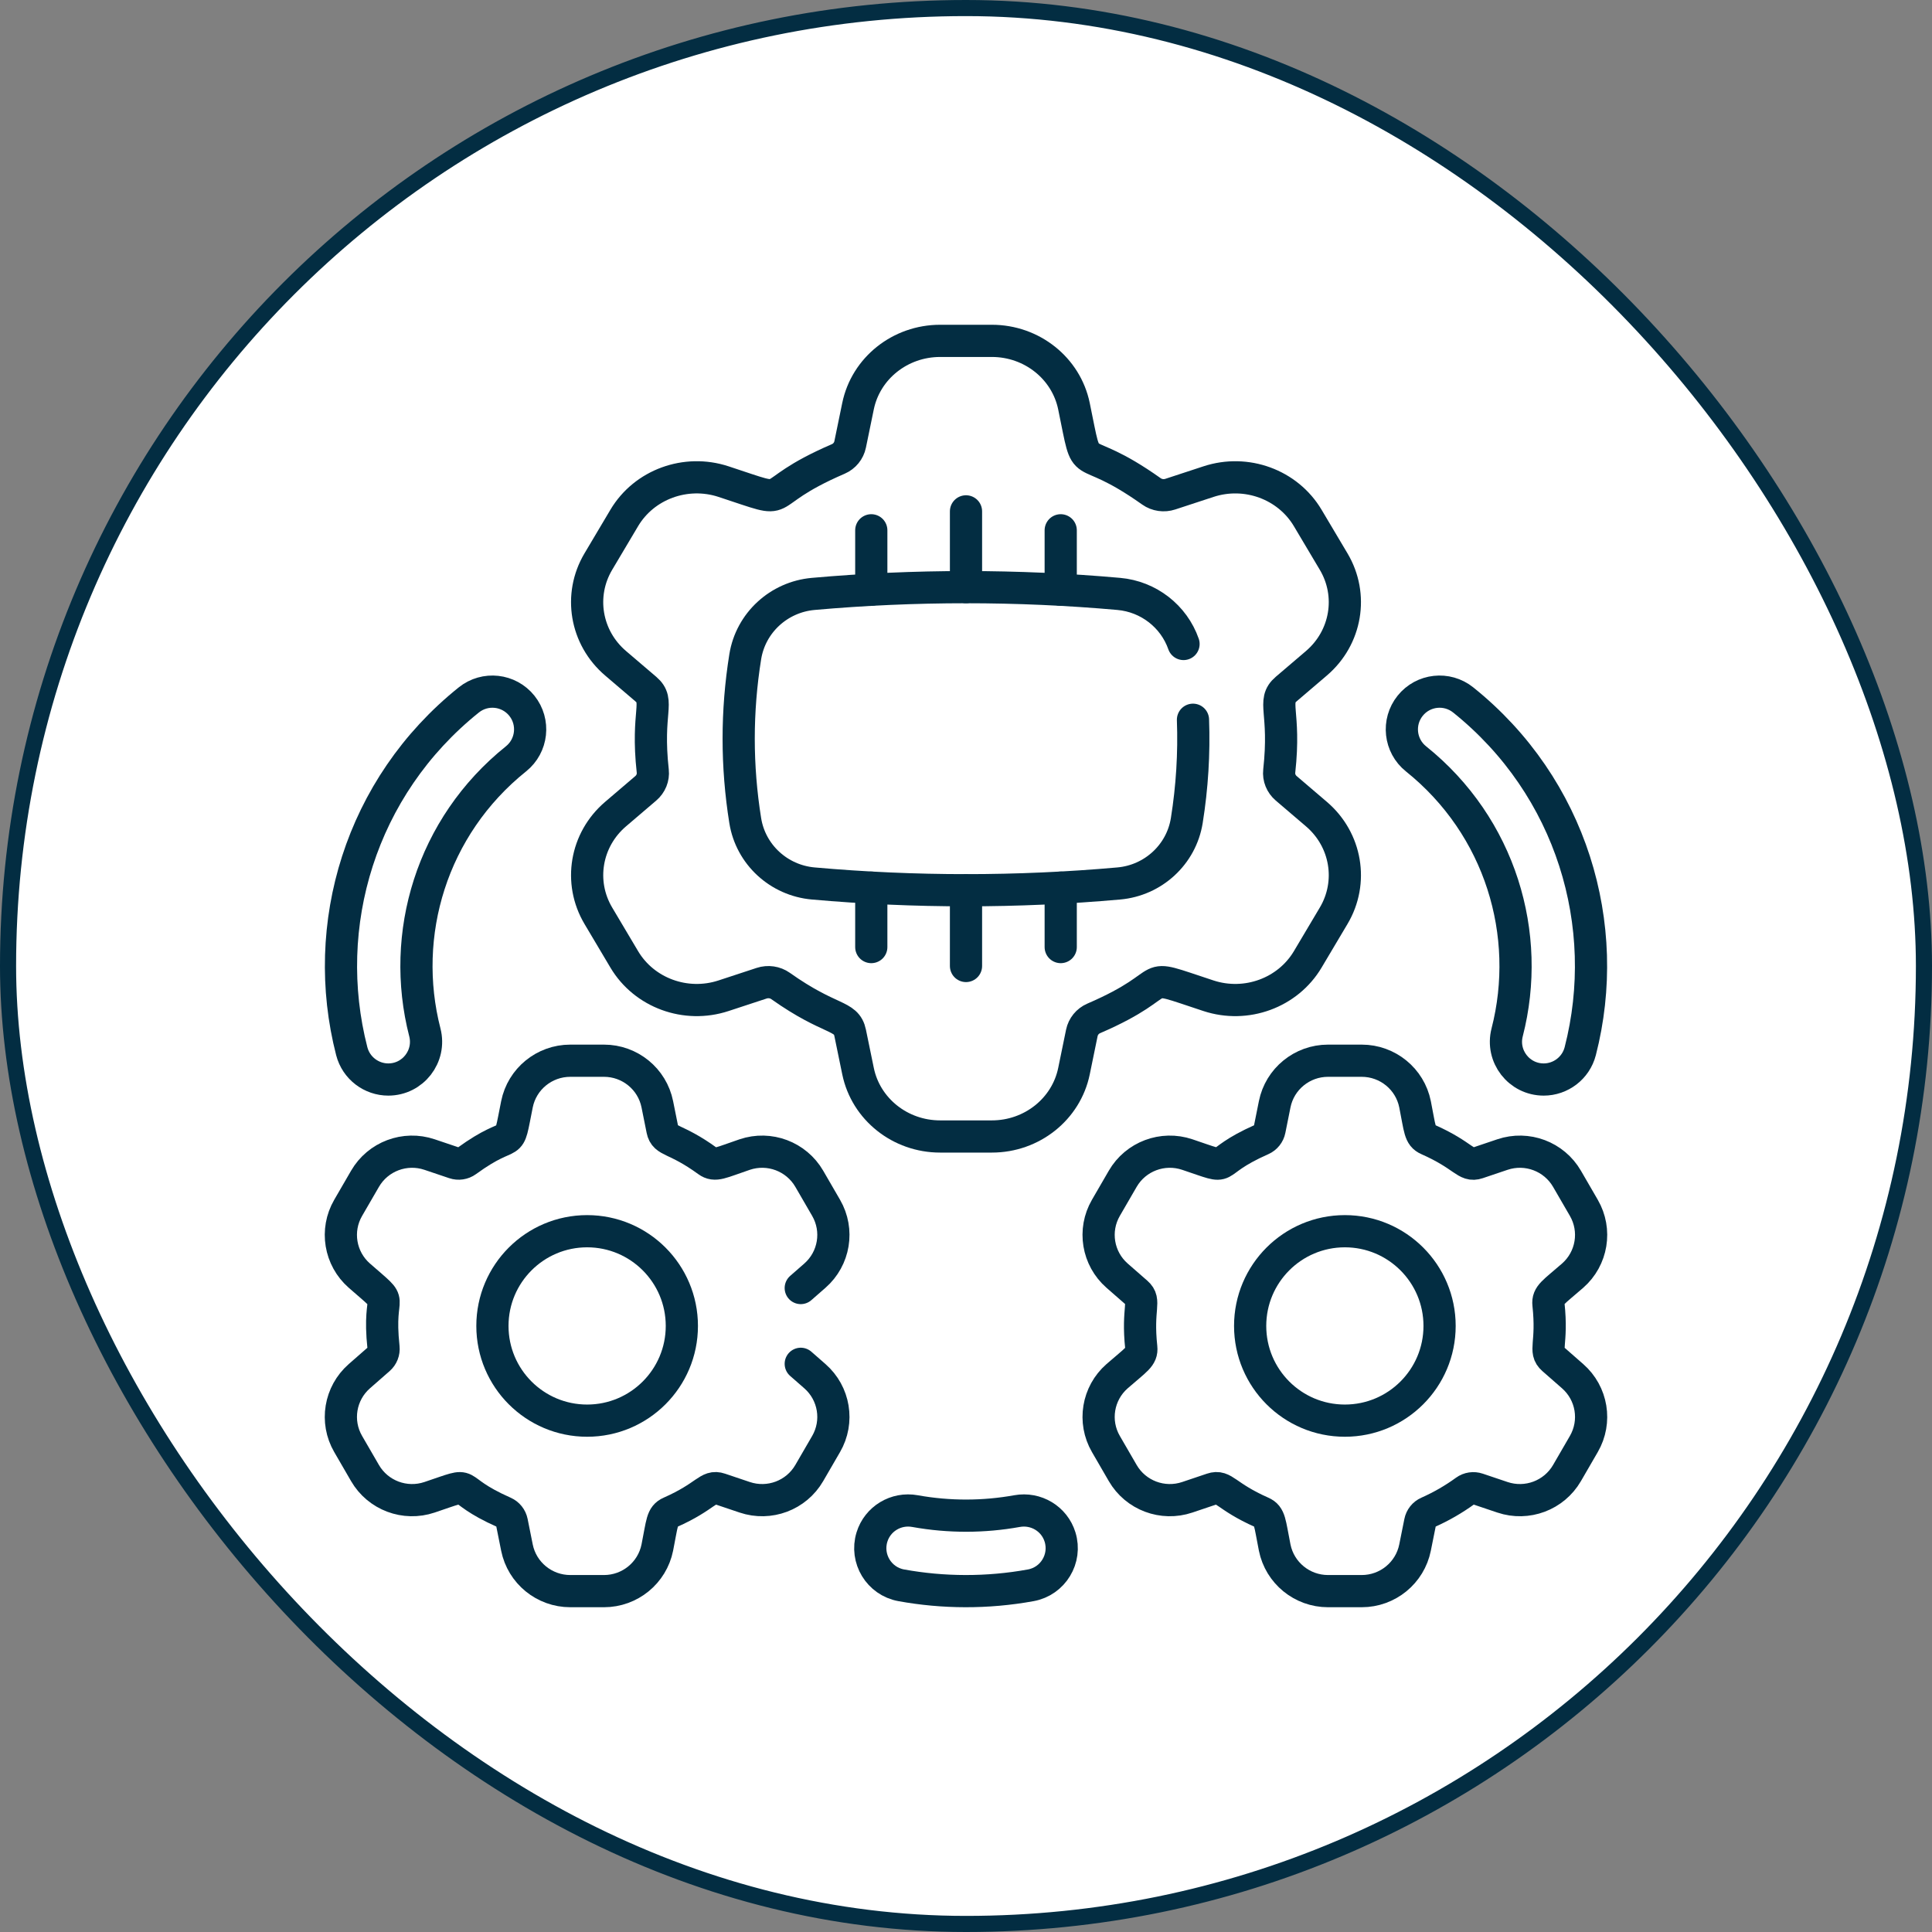 <svg xmlns="http://www.w3.org/2000/svg" width="120" height="120" viewBox="0 0 120 120" fill="none"><rect x="0" y="0" width="120" height="120" fill="#808080" stroke="none"/><rect x="0.5" y="0.5" width="119" height="119" rx="59.5" fill="white"></rect><rect x="0.5" y="0.5" width="119" height="119" rx="59.5" stroke="#032D42"></rect><g clip-path="url(#clip0_807_4506)"><path d="M49.736 80.002L50.615 79.233C51.825 78.173 52.116 76.411 51.311 75.021L50.265 73.216C49.459 71.827 47.782 71.197 46.256 71.711C44.764 72.214 44.42 72.453 43.955 72.116C41.934 70.646 41.299 70.939 41.145 70.172L40.827 68.588C40.511 67.015 39.124 65.883 37.514 65.883H35.422C33.811 65.883 32.425 67.015 32.109 68.588C31.479 71.726 32.058 69.878 28.98 72.116C28.76 72.275 28.476 72.317 28.218 72.23L26.679 71.711C25.154 71.197 23.476 71.827 22.671 73.217L21.625 75.022C20.819 76.411 21.11 78.173 22.32 79.233C24.742 81.353 23.413 79.898 23.821 83.696C23.85 83.966 23.744 84.232 23.539 84.411L22.32 85.478C21.111 86.537 20.819 88.3 21.625 89.689L22.671 91.494C23.476 92.883 25.154 93.513 26.679 92.999C29.744 91.966 27.804 92.387 31.312 93.939C31.56 94.048 31.737 94.273 31.791 94.539L32.108 96.122C32.424 97.695 33.811 98.828 35.422 98.828H37.514C39.124 98.828 40.511 97.695 40.827 96.122C41.139 94.566 41.106 94.168 41.623 93.939C43.9 92.931 43.974 92.23 44.718 92.481L46.256 92.999C47.782 93.513 49.459 92.883 50.264 91.494L51.311 89.689C52.116 88.3 51.825 86.537 50.615 85.478L49.736 84.709" stroke="#032D42" stroke-width="2" stroke-miterlimit="10" stroke-linecap="round" stroke-linejoin="round"></path><path d="M36.468 88.239C39.717 88.239 42.351 85.605 42.351 82.356C42.351 79.107 39.717 76.473 36.468 76.473C33.219 76.473 30.585 79.107 30.585 82.356C30.585 85.605 33.219 88.239 36.468 88.239Z" stroke="#032D42" stroke-width="2" stroke-miterlimit="10" stroke-linecap="round" stroke-linejoin="round"></path><path d="M70.604 80.299L69.385 79.233C68.175 78.173 67.884 76.411 68.689 75.021L69.735 73.216C70.54 71.827 72.218 71.197 73.744 71.711C76.809 72.744 74.869 72.324 78.376 70.772C78.624 70.662 78.802 70.437 78.855 70.172L79.173 68.588C79.489 67.015 80.876 65.883 82.486 65.883H84.578C86.189 65.883 87.575 67.015 87.891 68.588C88.204 70.145 88.171 70.543 88.688 70.772C90.964 71.779 91.038 72.48 91.782 72.23L93.32 71.711C94.846 71.197 96.524 71.827 97.329 73.216L98.375 75.021C99.18 76.411 98.889 78.173 97.679 79.233C96.497 80.267 96.117 80.445 96.178 81.015C96.445 83.497 95.869 83.893 96.461 84.411L97.679 85.478C98.889 86.537 99.18 88.299 98.375 89.689L97.329 91.494C96.524 92.883 94.846 93.513 93.32 92.999L91.782 92.481C91.524 92.394 91.239 92.435 91.019 92.595C90.296 93.121 89.516 93.572 88.688 93.939C88.44 94.048 88.262 94.273 88.209 94.539L87.891 96.122C87.575 97.695 86.189 98.828 84.578 98.828H82.486C80.876 98.828 79.489 97.695 79.173 96.122C78.861 94.566 78.893 94.168 78.376 93.939C76.1 92.931 76.026 92.23 75.282 92.481L73.744 92.999C72.218 93.513 70.54 92.883 69.735 91.494L68.689 89.689C67.884 88.3 68.175 86.537 69.385 85.478C70.567 84.443 70.947 84.266 70.886 83.696C70.619 81.213 71.195 80.817 70.604 80.299Z" stroke="#032D42" stroke-width="2" stroke-miterlimit="10" stroke-linecap="round" stroke-linejoin="round"></path><path d="M40.11 42.797L38.235 41.197C36.373 39.608 35.926 36.964 37.164 34.88L38.773 32.172C40.012 30.088 42.594 29.143 44.941 29.914C49.633 31.456 46.693 30.824 52.067 28.506C52.449 28.341 52.722 28.003 52.804 27.605L53.293 25.23C53.779 22.87 55.913 21.172 58.391 21.172H61.609C64.087 21.172 66.22 22.87 66.706 25.23C67.672 29.92 66.8 27.176 71.519 30.521C71.858 30.761 72.296 30.823 72.692 30.692L75.059 29.915C77.406 29.143 79.987 30.088 81.226 32.173L82.835 34.88C84.074 36.964 83.626 39.608 81.765 41.197L79.89 42.797C78.982 43.572 79.866 44.175 79.456 47.892C79.411 48.296 79.575 48.696 79.89 48.964L81.765 50.565C83.626 52.153 84.074 54.797 82.835 56.881L81.226 59.589C79.987 61.673 77.406 62.618 75.059 61.847C70.367 60.305 73.307 60.937 67.932 63.255C67.55 63.42 67.278 63.758 67.195 64.156L66.707 66.531C66.221 68.891 64.087 70.589 61.609 70.589H58.391C55.913 70.589 53.78 68.891 53.294 66.531L52.805 64.156C52.568 63.005 51.593 63.446 48.481 61.24C48.143 61.001 47.704 60.939 47.308 61.069L44.941 61.847C42.594 62.618 40.013 61.673 38.774 59.589L37.165 56.881C35.926 54.797 36.374 52.153 38.235 50.565L40.11 48.964C40.425 48.696 40.589 48.296 40.544 47.892C40.132 44.16 41.02 43.574 40.11 42.797Z" stroke="#032D42" stroke-width="2" stroke-miterlimit="10" stroke-linecap="round" stroke-linejoin="round"></path><path d="M83.532 88.239C86.781 88.239 89.415 85.605 89.415 82.356C89.415 79.107 86.781 76.473 83.532 76.473C80.283 76.473 77.649 79.107 77.649 82.356C77.649 85.605 80.283 88.239 83.532 88.239Z" stroke="#032D42" stroke-width="2" stroke-miterlimit="10" stroke-linecap="round" stroke-linejoin="round"></path><path d="M24.117 67.051C23.073 67.051 22.121 66.348 21.848 65.291C19.84 57.488 22.374 48.881 29.119 43.474C30.129 42.664 31.604 42.827 32.414 43.837C33.223 44.847 33.061 46.322 32.051 47.132C26.8 51.341 24.823 58.044 26.388 64.122C26.77 65.603 25.651 67.051 24.117 67.051Z" stroke="#032D42" stroke-width="2" stroke-miterlimit="10" stroke-linecap="round" stroke-linejoin="round"></path><path d="M95.883 67.051C96.927 67.051 97.879 66.348 98.152 65.291C100.16 57.488 97.626 48.881 90.881 43.474C89.871 42.664 88.396 42.827 87.587 43.837C86.777 44.847 86.939 46.322 87.949 47.132C93.2 51.341 95.177 58.044 93.612 64.122C93.23 65.603 94.349 67.051 95.883 67.051Z" stroke="#032D42" stroke-width="2" stroke-miterlimit="10" stroke-linecap="round" stroke-linejoin="round"></path><path d="M63.169 93.857C61.123 94.227 58.959 94.242 56.831 93.857C55.657 93.644 54.508 94.331 54.158 95.471C53.746 96.813 54.597 98.215 55.978 98.466C58.576 98.939 61.319 98.958 64.022 98.466C65.403 98.215 66.254 96.813 65.842 95.471C65.492 94.331 64.343 93.644 63.169 93.857Z" stroke="#032D42" stroke-width="2" stroke-miterlimit="10" stroke-linecap="round" stroke-linejoin="round"></path><path d="M74.098 44.705C74.175 46.795 74.046 48.887 73.713 50.969C73.373 53.084 71.623 54.685 69.489 54.874C63.191 55.434 56.809 55.434 50.512 54.874C48.378 54.685 46.627 53.084 46.288 50.969C45.745 47.587 45.745 44.176 46.288 40.794C46.627 38.679 48.378 37.078 50.512 36.889C56.809 36.329 63.191 36.329 69.489 36.889C71.346 37.054 72.912 38.287 73.511 39.999" stroke="#032D42" stroke-width="2" stroke-miterlimit="10" stroke-linecap="round" stroke-linejoin="round"></path><path d="M60 31.762V36.468" stroke="#032D42" stroke-width="2" stroke-miterlimit="10" stroke-linecap="round" stroke-linejoin="round"></path><path d="M54.117 32.938V36.628" stroke="#032D42" stroke-width="2" stroke-miterlimit="10" stroke-linecap="round" stroke-linejoin="round"></path><path d="M65.883 32.938V36.628" stroke="#032D42" stroke-width="2" stroke-miterlimit="10" stroke-linecap="round" stroke-linejoin="round"></path><path d="M60 59.999V55.293" stroke="#032D42" stroke-width="2" stroke-miterlimit="10" stroke-linecap="round" stroke-linejoin="round"></path><path d="M54.117 58.824V55.133" stroke="#032D42" stroke-width="2" stroke-miterlimit="10" stroke-linecap="round" stroke-linejoin="round"></path><path d="M65.883 58.824V55.133" stroke="#032D42" stroke-width="2" stroke-miterlimit="10" stroke-linecap="round" stroke-linejoin="round"></path></g><defs><clipPath id="clip0_807_4506"><rect width="80" height="80" fill="white" transform="translate(20 20)"></rect></clipPath></defs></svg>